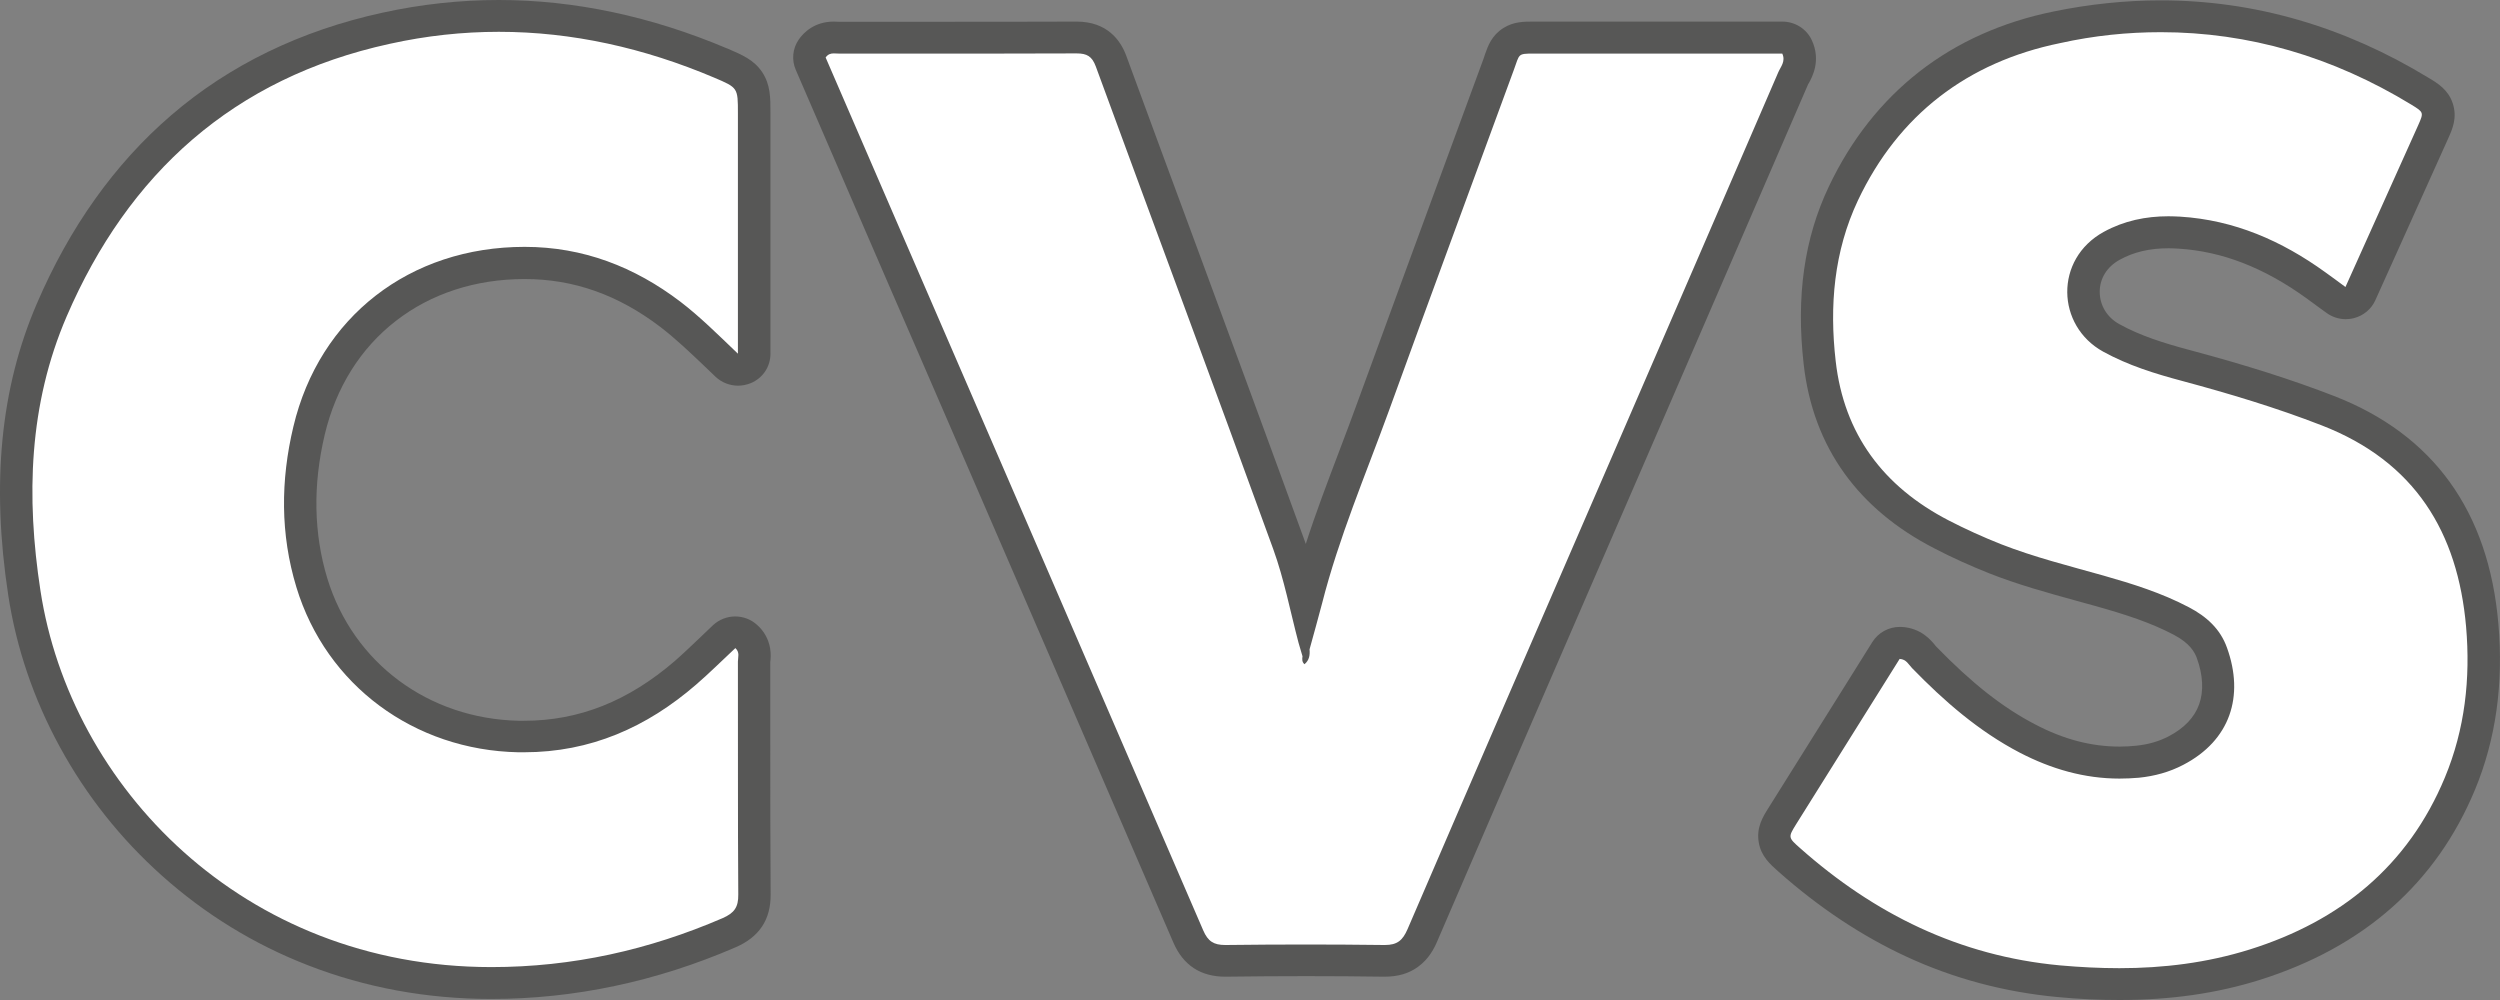 <?xml version="1.0" encoding="UTF-8"?>
<svg width="55px" height="22px" viewBox="0 0 55 22" version="1.1" xmlns="http://www.w3.org/2000/svg" xmlns:xlink="http://www.w3.org/1999/xlink">
    <rect x="0" y="0" width="55" height="22" fill="#808080" stroke="none"/>
    <title>Group</title>
    <g id="Layout" stroke="none" stroke-width="1" fill="none" fill-rule="evenodd">
        <g id="Desktop-HD---Sticky-Navigation" transform="translate(-105, -15)" fill-rule="nonzero">
            <g id="Logo" transform="translate(94, 0)">
                <g id="Group" transform="translate(11, 15)">
                    <g transform="translate(38.68, 0.008)">
                        <path d="M7.945,21.638 C7.514,21.638 7.075,21.619 6.601,21.572 C4.414,21.37 2.48,20.498 0.684,18.907 C0.514,18.755 0.388,18.647 0.356,18.46 C0.324,18.261 0.411,18.117 0.53,17.935 C1.072,17.067 1.618,16.196 2.163,15.328 L2.808,14.297 C2.871,14.192 2.986,14.13 3.112,14.13 C3.116,14.13 3.12,14.13 3.128,14.13 C3.405,14.141 3.548,14.32 3.619,14.406 C3.631,14.418 3.642,14.433 3.646,14.441 C4.469,15.285 5.173,15.838 5.924,16.231 C6.608,16.589 7.269,16.76 7.953,16.76 C8.084,16.76 8.214,16.752 8.345,16.74 C8.657,16.709 8.934,16.631 9.191,16.495 C10.041,16.052 10.322,15.289 9.982,14.348 C9.875,14.056 9.661,13.83 9.313,13.647 C8.776,13.363 8.202,13.177 7.502,12.982 C7.372,12.943 7.237,12.908 7.103,12.873 C6.478,12.702 5.829,12.523 5.208,12.278 C4.813,12.122 4.414,11.94 4.03,11.741 C2.444,10.92 1.542,9.652 1.353,7.964 C1.191,6.54 1.365,5.322 1.875,4.24 C2.341,3.26 2.978,2.451 3.769,1.836 C4.556,1.225 5.497,0.805 6.569,0.587 C7.336,0.432 8.107,0.35 8.859,0.35 C10.844,0.35 12.762,0.903 14.561,1.996 C14.731,2.097 14.878,2.186 14.937,2.369 C15,2.556 14.929,2.708 14.85,2.883 C14.466,3.735 14.083,4.587 13.691,5.458 L13.244,6.446 C13.201,6.544 13.114,6.618 13.011,6.645 C12.979,6.653 12.952,6.656 12.92,6.656 C12.845,6.656 12.77,6.633 12.707,6.586 L12.54,6.466 C12.442,6.392 12.351,6.326 12.26,6.263 C11.271,5.548 10.286,5.17 9.258,5.108 C9.179,5.104 9.1,5.1 9.025,5.1 C8.55,5.1 8.143,5.198 7.779,5.396 C7.384,5.614 7.158,5.979 7.158,6.407 C7.158,6.831 7.387,7.213 7.771,7.423 C8.289,7.707 8.87,7.886 9.42,8.03 C10.646,8.356 11.635,8.672 12.532,9.022 C13.592,9.434 14.419,10.06 14.984,10.889 C15.514,11.659 15.831,12.62 15.926,13.749 C16.036,15.013 15.87,16.184 15.435,17.227 C14.621,19.183 13.102,20.526 10.923,21.21 C10.009,21.498 9.033,21.638 7.945,21.638 Z" id="Path" fill="#FFFFFF"></path>
                        <path d="M8.859,0.7 C10.788,0.7 12.635,1.237 14.371,2.295 C14.644,2.463 14.644,2.466 14.522,2.743 C13.996,3.914 13.47,5.085 12.92,6.306 C12.746,6.178 12.612,6.077 12.473,5.979 C11.52,5.291 10.476,4.832 9.282,4.758 C9.195,4.754 9.112,4.75 9.025,4.75 C8.53,4.75 8.052,4.847 7.605,5.092 C6.51,5.692 6.557,7.162 7.593,7.73 C8.139,8.03 8.728,8.213 9.325,8.372 C10.365,8.652 11.394,8.96 12.402,9.352 C14.454,10.15 15.392,11.706 15.574,13.78 C15.672,14.916 15.55,16.032 15.107,17.098 C14.3,19.039 12.813,20.253 10.816,20.88 C9.875,21.175 8.914,21.292 7.945,21.292 C7.51,21.292 7.075,21.269 6.636,21.23 C4.425,21.024 2.555,20.098 0.926,18.654 C0.657,18.417 0.657,18.413 0.835,18.125 C1.594,16.911 2.353,15.702 3.112,14.488 C3.259,14.495 3.31,14.612 3.385,14.69 C4.089,15.414 4.845,16.075 5.754,16.55 C6.45,16.911 7.178,17.121 7.949,17.121 C8.091,17.121 8.234,17.114 8.376,17.102 C8.72,17.067 9.048,16.978 9.353,16.818 C10.385,16.281 10.698,15.309 10.314,14.243 C10.168,13.83 9.863,13.554 9.476,13.352 C8.878,13.037 8.242,12.838 7.597,12.655 C6.838,12.441 6.075,12.251 5.339,11.963 C4.947,11.807 4.568,11.636 4.192,11.442 C2.749,10.695 1.887,9.539 1.705,7.936 C1.566,6.723 1.665,5.524 2.195,4.4 C3.085,2.521 4.603,1.358 6.64,0.941 C7.391,0.774 8.131,0.7 8.859,0.7 M8.859,0 L8.859,0.7 L8.859,0 C8.084,0 7.289,0.082 6.498,0.245 C5.371,0.475 4.382,0.918 3.551,1.564 C2.717,2.214 2.045,3.062 1.554,4.097 C1.013,5.236 0.831,6.516 1.001,8.006 C1.104,8.917 1.404,9.722 1.898,10.407 C2.377,11.072 3.037,11.624 3.868,12.052 C4.263,12.259 4.671,12.441 5.082,12.605 C5.723,12.858 6.379,13.037 7.012,13.212 C7.142,13.247 7.277,13.286 7.407,13.321 C8.084,13.511 8.637,13.69 9.147,13.959 C9.499,14.145 9.602,14.34 9.65,14.468 C9.788,14.846 9.804,15.2 9.701,15.488 C9.598,15.775 9.373,16.013 9.029,16.192 C8.811,16.305 8.578,16.371 8.313,16.398 C8.194,16.41 8.072,16.417 7.953,16.417 C7.328,16.417 6.719,16.258 6.09,15.927 C5.375,15.554 4.702,15.025 3.911,14.211 C3.907,14.208 3.903,14.204 3.899,14.196 C3.812,14.087 3.587,13.803 3.144,13.784 C3.136,13.784 3.124,13.784 3.116,13.784 C2.871,13.784 2.642,13.908 2.511,14.118 L1.898,15.098 C1.345,15.985 0.787,16.869 0.233,17.756 C0.103,17.962 -0.043,18.195 0.012,18.522 C0.063,18.829 0.261,19.004 0.451,19.172 C1.337,19.958 2.286,20.588 3.263,21.039 C4.303,21.521 5.418,21.817 6.573,21.926 C7.059,21.973 7.51,21.992 7.949,21.992 C9.076,21.992 10.085,21.848 11.038,21.549 C13.323,20.829 14.917,19.421 15.771,17.363 C16.226,16.266 16.4,15.04 16.285,13.721 C16.072,11.239 14.854,9.551 12.667,8.703 C11.753,8.349 10.753,8.03 9.515,7.699 C8.902,7.536 8.404,7.376 7.945,7.123 C7.676,6.975 7.514,6.711 7.514,6.411 C7.514,6.116 7.676,5.859 7.953,5.707 C8.261,5.536 8.613,5.454 9.029,5.454 C9.096,5.454 9.167,5.458 9.242,5.462 C10.203,5.52 11.125,5.878 12.058,6.551 C12.145,6.614 12.232,6.68 12.335,6.754 C12.386,6.793 12.442,6.831 12.501,6.874 C12.623,6.964 12.774,7.014 12.924,7.014 C12.983,7.014 13.047,7.007 13.106,6.991 C13.316,6.937 13.49,6.793 13.577,6.598 L14.019,5.618 C14.419,4.727 14.799,3.886 15.182,3.034 C15.273,2.832 15.384,2.583 15.281,2.268 C15.182,1.965 14.945,1.821 14.755,1.708 C12.892,0.572 10.911,0 8.859,0 L8.859,0 Z" id="Shape" fill="#575756"></path>
                    </g>
                    <g transform="translate(17.45, 0.475)">
                        <path d="M12.993,20.669 C12.447,20.662 11.87,20.658 11.284,20.658 C10.727,20.658 10.134,20.662 9.525,20.669 L9.505,20.669 C9.109,20.669 8.852,20.498 8.694,20.137 C6.832,15.818 4.929,11.43 3.094,7.185 L1.868,4.353 C1.528,3.571 1.192,2.785 0.852,2.007 L0.385,0.926 C0.338,0.817 0.35,0.689 0.421,0.591 C0.496,0.482 0.642,0.35 0.896,0.35 C0.927,0.35 0.959,0.354 0.983,0.354 C0.994,0.354 1.006,0.354 1.014,0.354 C1.513,0.354 2.007,0.354 2.505,0.354 L3.075,0.354 C4.138,0.354 5.182,0.354 6.226,0.35 L6.234,0.35 C6.622,0.35 6.863,0.514 6.994,0.871 C7.516,2.295 8.05,3.743 8.568,5.143 C9.335,7.224 10.13,9.372 10.901,11.492 C11.055,11.92 11.17,12.364 11.273,12.795 C11.281,12.768 11.284,12.741 11.292,12.718 C11.569,11.636 11.965,10.586 12.352,9.57 C12.491,9.208 12.633,8.835 12.764,8.465 C13.408,6.688 14.073,4.882 14.717,3.136 C14.986,2.404 15.255,1.677 15.524,0.945 C15.54,0.903 15.552,0.868 15.563,0.836 C15.702,0.432 15.868,0.362 16.287,0.362 L16.35,0.362 C17.153,0.362 17.956,0.362 18.759,0.362 L21.764,0.362 C21.903,0.362 22.029,0.444 22.089,0.568 C22.223,0.86 22.093,1.093 22.033,1.206 C22.021,1.225 22.01,1.245 22.006,1.257 C20.799,4.054 19.601,6.824 18.375,9.648 C18.023,10.461 17.671,11.274 17.319,12.087 C16.18,14.717 15.002,17.433 13.851,20.109 C13.74,20.37 13.543,20.669 13.025,20.669 L12.993,20.669 Z" id="Path" fill="#FFFFFF"></path>
                        <path d="M6.234,0.7 C6.464,0.7 6.574,0.763 6.658,0.988 C7.955,4.528 9.276,8.061 10.561,11.605 C10.802,12.27 10.936,12.978 11.118,13.667 C11.146,13.768 11.178,13.865 11.205,13.963 C11.197,14.025 11.19,14.087 11.249,14.138 C11.356,14.048 11.371,13.935 11.36,13.811 C11.451,13.472 11.549,13.138 11.636,12.799 C12.004,11.352 12.59,9.979 13.1,8.578 C14.009,6.069 14.939,3.564 15.856,1.058 C15.983,0.712 15.935,0.704 16.287,0.704 C16.303,0.704 16.319,0.704 16.339,0.704 C16.343,0.704 16.346,0.704 16.346,0.704 C17.137,0.704 17.924,0.704 18.715,0.704 C19.637,0.704 20.562,0.704 21.484,0.704 C21.575,0.704 21.665,0.704 21.76,0.704 C21.839,0.875 21.725,0.992 21.673,1.113 C20.467,3.91 19.253,6.707 18.043,9.504 C16.532,12.99 15.018,16.476 13.515,19.969 C13.408,20.214 13.29,20.315 13.017,20.315 C13.013,20.315 13.005,20.315 12.997,20.315 C12.427,20.308 11.854,20.304 11.284,20.304 C10.695,20.304 10.106,20.308 9.521,20.315 C9.517,20.315 9.509,20.315 9.505,20.315 C9.252,20.315 9.125,20.234 9.022,19.996 C6.752,14.733 4.471,9.473 2.193,4.209 C1.698,3.066 1.204,1.926 0.714,0.79 C0.765,0.716 0.828,0.7 0.892,0.7 C0.931,0.7 0.971,0.704 1.01,0.704 C1.01,0.704 1.01,0.704 1.01,0.704 C1.497,0.704 1.979,0.704 2.466,0.704 C2.675,0.704 2.889,0.704 3.098,0.704 C4.142,0.704 5.182,0.704 6.226,0.7 C6.23,0.7 6.23,0.7 6.234,0.7 M6.234,0 L6.226,0 C5.182,0.004 4.154,0.004 3.102,0.004 L2.786,0.004 L2.47,0.004 C1.987,0.004 1.505,0.004 1.018,0.004 C1.014,0.004 1.01,0.004 1.002,0.004 C0.975,0.004 0.939,0 0.892,0 C0.465,0 0.227,0.245 0.124,0.393 C-0.014,0.591 -0.038,0.844 0.057,1.062 L0.52,2.132 C0.86,2.914 1.196,3.7 1.536,4.482 C1.944,5.423 2.351,6.369 2.762,7.31 C4.601,11.554 6.503,15.947 8.366,20.265 C8.58,20.759 8.963,21.012 9.505,21.012 C9.513,21.012 9.521,21.012 9.529,21.012 C10.138,21.004 10.727,21 11.284,21 C11.866,21 12.439,21.004 12.985,21.012 C12.993,21.012 13.005,21.012 13.013,21.012 C13.305,21.012 13.547,20.942 13.748,20.794 C13.982,20.623 14.1,20.397 14.167,20.238 C15.318,17.565 16.493,14.853 17.632,12.227 C17.988,11.41 18.34,10.593 18.696,9.773 C19.921,6.944 21.12,4.174 22.326,1.385 C22.33,1.377 22.334,1.366 22.342,1.358 C22.417,1.222 22.619,0.856 22.409,0.408 C22.294,0.16 22.041,0 21.76,0 L21.484,0 L20.099,0 L18.715,0 C17.924,0 17.137,0 16.346,0 L16.339,0 L16.311,0 L16.287,0 C16.074,0 15.852,0 15.627,0.14 C15.366,0.303 15.283,0.541 15.223,0.712 C15.211,0.743 15.2,0.778 15.188,0.817 C14.919,1.548 14.65,2.28 14.381,3.011 C13.74,4.758 13.076,6.559 12.427,8.341 C12.293,8.707 12.155,9.08 12.016,9.442 C11.763,10.111 11.502,10.792 11.277,11.492 C11.261,11.449 11.249,11.41 11.233,11.368 C10.462,9.247 9.667,7.096 8.9,5.015 C8.382,3.614 7.848,2.171 7.326,0.747 C7.199,0.408 6.907,0 6.234,0 L6.234,0 Z" id="Shape" fill="#575756"></path>
                    </g>
                    <g>
                        <path d="M10.804,21.627 C8.139,21.627 5.718,20.716 3.804,19.004 C2.044,17.429 0.886,15.312 0.538,13.048 C0.17,10.652 0.368,8.617 1.139,6.828 C2.586,3.462 5.062,1.377 8.495,0.626 C9.317,0.447 10.152,0.354 10.978,0.354 C12.596,0.354 14.237,0.704 15.858,1.393 C16.167,1.525 16.348,1.603 16.471,1.786 C16.594,1.972 16.594,2.167 16.594,2.494 L16.594,7.781 C16.594,7.921 16.507,8.049 16.376,8.104 C16.333,8.123 16.285,8.131 16.238,8.131 C16.147,8.131 16.056,8.096 15.989,8.03 C15.929,7.975 15.874,7.921 15.819,7.866 C15.439,7.501 15.111,7.185 14.751,6.913 C13.75,6.151 12.698,5.781 11.544,5.781 C10.385,5.781 9.329,6.127 8.487,6.777 C7.644,7.431 7.063,8.36 6.798,9.465 C6.517,10.64 6.537,11.768 6.857,12.819 C7.47,14.826 9.254,16.153 11.405,16.199 C11.445,16.199 11.484,16.199 11.524,16.199 C12.825,16.199 13.988,15.74 15.079,14.799 C15.273,14.632 15.459,14.453 15.656,14.266 C15.747,14.18 15.838,14.091 15.929,14.005 C15.997,13.939 16.087,13.908 16.174,13.908 C16.261,13.908 16.348,13.939 16.416,14.001 C16.625,14.192 16.602,14.422 16.59,14.523 C16.59,14.534 16.586,14.542 16.586,14.554 C16.586,15.134 16.586,15.713 16.586,16.293 C16.586,17.402 16.586,18.549 16.594,19.677 C16.598,20.09 16.424,20.35 16.036,20.518 C14.312,21.261 12.599,21.623 10.808,21.623 L10.804,21.623 L10.804,21.627 Z" id="Path" fill="#FFFFFF"></path>
                        <path d="M10.974,0.7 C12.588,0.7 14.169,1.054 15.712,1.708 C16.234,1.93 16.234,1.93 16.234,2.49 C16.234,4.097 16.234,5.703 16.234,7.31 C16.234,7.434 16.234,7.563 16.234,7.781 C15.775,7.341 15.395,6.964 14.968,6.637 C13.96,5.871 12.829,5.431 11.544,5.431 C11.544,5.431 11.544,5.431 11.54,5.431 C9.017,5.431 7.027,6.972 6.454,9.387 C6.173,10.566 6.165,11.749 6.521,12.92 C7.178,15.079 9.115,16.503 11.401,16.55 C11.445,16.55 11.484,16.55 11.528,16.55 C12.991,16.55 14.229,16.001 15.316,15.06 C15.613,14.803 15.886,14.531 16.178,14.258 C16.281,14.352 16.234,14.46 16.234,14.554 C16.238,16.262 16.23,17.973 16.242,19.681 C16.246,19.958 16.155,20.086 15.898,20.199 C14.276,20.899 12.592,21.276 10.812,21.276 C10.808,21.276 10.808,21.276 10.804,21.276 C5.335,21.273 1.546,17.289 0.89,12.994 C0.573,10.936 0.633,8.897 1.467,6.96 C2.82,3.82 5.133,1.716 8.57,0.965 C9.376,0.786 10.179,0.7 10.974,0.7 M10.974,0 C10.974,0 10.974,0 10.974,0 C10.124,0 9.262,0.093 8.411,0.28 C6.612,0.673 5.046,1.432 3.761,2.54 C2.527,3.602 1.53,4.999 0.807,6.688 C0.012,8.539 -0.194,10.636 0.182,13.099 C0.36,14.254 0.739,15.375 1.317,16.433 C1.898,17.499 2.653,18.452 3.563,19.265 C4.512,20.113 5.592,20.778 6.778,21.237 C8.04,21.728 9.392,21.977 10.804,21.977 L10.808,21.977 L10.812,21.977 C12.631,21.977 14.438,21.595 16.182,20.841 C16.704,20.615 16.958,20.234 16.954,19.677 C16.946,18.553 16.946,17.405 16.946,16.297 C16.946,15.729 16.946,15.145 16.946,14.569 C16.946,14.566 16.946,14.566 16.946,14.562 C16.954,14.503 16.965,14.39 16.942,14.258 C16.906,14.06 16.811,13.885 16.657,13.749 C16.522,13.624 16.348,13.562 16.174,13.562 C15.997,13.562 15.823,13.628 15.684,13.756 C15.589,13.846 15.498,13.935 15.407,14.021 C15.214,14.204 15.032,14.379 14.846,14.542 C13.821,15.425 12.738,15.857 11.528,15.857 C11.492,15.857 11.453,15.857 11.417,15.857 C9.424,15.814 7.771,14.585 7.201,12.725 C6.901,11.737 6.881,10.667 7.146,9.555 C7.391,8.528 7.929,7.664 8.708,7.061 C9.483,6.458 10.464,6.139 11.54,6.139 L11.544,6.139 C12.619,6.139 13.6,6.485 14.533,7.197 C14.873,7.458 15.194,7.765 15.569,8.123 C15.625,8.178 15.684,8.232 15.739,8.286 C15.874,8.415 16.056,8.485 16.238,8.485 C16.333,8.485 16.424,8.465 16.515,8.43 C16.78,8.321 16.95,8.069 16.95,7.785 L16.95,7.485 L16.95,7.314 L16.95,5.707 L16.95,2.49 C16.95,2.14 16.95,1.863 16.768,1.587 C16.586,1.315 16.325,1.206 16,1.066 L15.997,1.066 C14.332,0.362 12.643,0 10.974,0 L10.974,0 Z" id="Shape" fill="#575756"></path>
                    </g>
                </g>
            </g>
        </g>
    </g>
</svg>